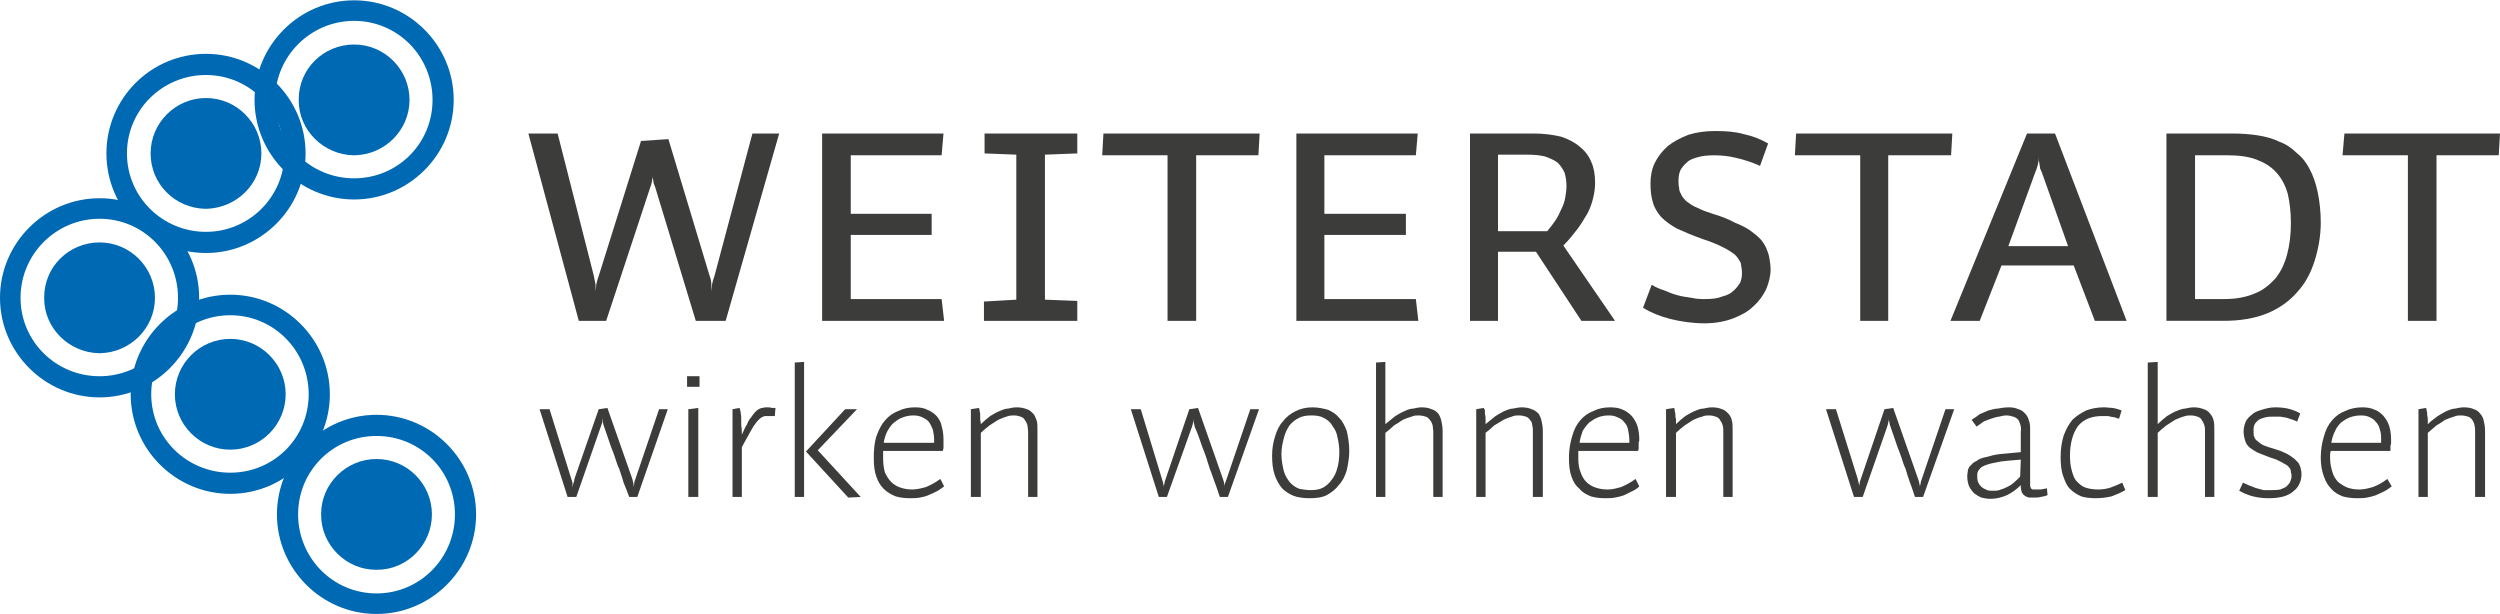 <?xml version="1.0" encoding="UTF-8"?>
<!DOCTYPE svg PUBLIC "-//W3C//DTD SVG 1.1//EN" "http://www.w3.org/Graphics/SVG/1.1/DTD/svg11.dtd">
<!-- Creator: CorelDRAW Home & Student 2019 -->
<svg xmlns="http://www.w3.org/2000/svg" xml:space="preserve" width="525px" height="129px" version="1.1" style="shape-rendering:geometricPrecision; text-rendering:geometricPrecision; image-rendering:optimizeQuality; fill-rule:evenodd; clip-rule:evenodd"
viewBox="0 0 40.17 9.86"
 xmlns:xlink="http://www.w3.org/1999/xlink">
 <defs>
  <style type="text/css">
   <![CDATA[
    .fil0 {fill:#0069B4;fill-rule:nonzero}
    .fil1 {fill:#3C3C3B;fill-rule:nonzero}
   ]]>
  </style>
 </defs>
 <g id="Ebene_x0020_1">
  <g id="_928586592">
   <path class="fil0" d="M6.94 8.26c0,0.49 -0.4,0.89 -0.88,0.89l-0.02 0c-0.48,0 -0.88,-0.4 -0.88,-0.88l0 -0.02c0,-0.48 0.4,-0.88 0.89,-0.88 0.49,0 0.89,0.4 0.89,0.89z"/>
   <path class="fil0" d="M6.05 7c-0.7,0 -1.26,0.56 -1.26,1.26 0,0.7 0.56,1.27 1.26,1.27 0.7,0 1.26,-0.57 1.26,-1.27 0,-0.7 -0.56,-1.26 -1.26,-1.26zm0 2.86c-0.88,0 -1.6,-0.72 -1.6,-1.6 0,-0.88 0.72,-1.6 1.6,-1.6 0.88,0 1.6,0.72 1.6,1.6 0,0.88 -0.72,1.6 -1.6,1.6z"/>
   <path class="fil1" d="M9.74 5.15l-0.44 0 -0.81 -3.01 0.47 0 0.58 2.28c0.01,0.05 0.02,0.1 0.03,0.15 0,0.04 0,0.08 0,0.12 0,-0.04 0.01,-0.08 0.01,-0.12 0.01,-0.05 0.02,-0.09 0.04,-0.14l0.68 -2.17 0.44 -0.03 0.66 2.19c0.02,0.05 0.03,0.1 0.03,0.15 0,0.04 0.01,0.08 0.01,0.12 0,-0.04 0,-0.08 0,-0.12 0.01,-0.05 0.02,-0.09 0.04,-0.14l0.61 -2.29 0.43 0 -0.86 3.01 -0.48 0 -0.65 -2.14c-0.01,-0.03 -0.02,-0.05 -0.03,-0.08 0,-0.02 0,-0.04 -0.01,-0.06 0,-0.02 0,-0.03 0,-0.05 0,-0.02 0,-0.04 0,-0.06 0,0.02 0,0.04 0,0.06 0,0.01 0,0.03 -0.01,0.05 0,0.02 0,0.04 -0.01,0.06 0,0.02 -0.01,0.04 -0.02,0.07l-0.71 2.15z"/>
   <polygon class="fil1" points="13.67,2.49 13.67,3.43 14.97,3.43 14.97,3.77 13.67,3.77 13.67,4.8 15.13,4.8 15.17,5.15 13.21,5.15 13.21,2.14 15.16,2.14 15.13,2.49 "/>
   <polygon class="fil1" points="17.31,2.46 16.79,2.48 16.79,4.81 17.31,4.83 17.31,5.15 15.81,5.15 15.81,4.84 16.33,4.81 16.33,2.48 15.82,2.46 15.82,2.14 17.31,2.14 "/>
   <polygon class="fil1" points="18.76,2.49 17.71,2.49 17.73,2.14 20.24,2.14 20.22,2.49 19.22,2.49 19.22,5.15 18.76,5.15 "/>
   <polygon class="fil1" points="21.28,2.49 21.28,3.43 22.59,3.43 22.59,3.77 21.28,3.77 21.28,4.8 22.75,4.8 22.79,5.15 20.83,5.15 20.83,2.14 22.78,2.14 22.75,2.49 "/>
   <path class="fil1" d="M25.17 2.99c0,-0.08 -0.01,-0.15 -0.03,-0.22 -0.03,-0.06 -0.06,-0.11 -0.11,-0.16 -0.05,-0.04 -0.12,-0.07 -0.2,-0.1 -0.08,-0.02 -0.17,-0.03 -0.29,-0.03l-0.47 0 0 1.23 0.79 0c0.05,-0.06 0.09,-0.11 0.13,-0.17 0.04,-0.06 0.07,-0.12 0.1,-0.19 0.03,-0.06 0.05,-0.12 0.06,-0.18 0.01,-0.06 0.02,-0.12 0.02,-0.18zm0.24 2.16l-0.73 -1.11 -0.61 0 0 1.11 -0.45 0 0 -3.01 1.02 0c0.17,0 0.31,0.02 0.44,0.05 0.12,0.04 0.22,0.09 0.3,0.16 0.09,0.07 0.15,0.15 0.19,0.25 0.04,0.09 0.06,0.2 0.06,0.33 0,0.08 -0.01,0.16 -0.03,0.24 -0.02,0.09 -0.05,0.17 -0.09,0.25 -0.05,0.08 -0.1,0.17 -0.16,0.25 -0.07,0.09 -0.14,0.18 -0.23,0.27l0.83 1.21 -0.54 0z"/>
   <path class="fil1" d="M27.55 3.44c0.13,0.04 0.23,0.08 0.32,0.13 0.1,0.04 0.18,0.08 0.24,0.12 0.07,0.05 0.12,0.09 0.17,0.14 0.04,0.04 0.07,0.09 0.1,0.15 0.02,0.05 0.04,0.1 0.05,0.16 0.01,0.06 0.02,0.12 0.02,0.19 0,0.1 -0.03,0.21 -0.07,0.31 -0.05,0.1 -0.11,0.19 -0.2,0.27 -0.09,0.09 -0.2,0.15 -0.33,0.2 -0.13,0.05 -0.29,0.08 -0.46,0.08 -0.2,0 -0.39,-0.03 -0.55,-0.07 -0.16,-0.04 -0.31,-0.1 -0.44,-0.18l0.14 -0.37c0.06,0.04 0.13,0.07 0.2,0.09 0.07,0.03 0.14,0.06 0.22,0.08 0.07,0.02 0.15,0.03 0.22,0.04 0.08,0.02 0.15,0.02 0.22,0.02 0.11,0 0.2,-0.01 0.27,-0.04 0.08,-0.02 0.14,-0.05 0.18,-0.09 0.05,-0.04 0.08,-0.09 0.11,-0.13 0.02,-0.05 0.03,-0.1 0.03,-0.15 0,-0.06 -0.01,-0.12 -0.02,-0.17 -0.02,-0.04 -0.05,-0.09 -0.09,-0.13 -0.05,-0.04 -0.11,-0.08 -0.19,-0.12 -0.08,-0.04 -0.19,-0.09 -0.32,-0.13 -0.17,-0.06 -0.31,-0.12 -0.42,-0.17 -0.11,-0.06 -0.19,-0.12 -0.26,-0.19 -0.06,-0.07 -0.11,-0.15 -0.13,-0.23 -0.03,-0.09 -0.04,-0.19 -0.04,-0.31 0,-0.11 0.02,-0.23 0.07,-0.33 0.05,-0.1 0.12,-0.19 0.21,-0.27 0.09,-0.07 0.2,-0.13 0.33,-0.18 0.13,-0.04 0.27,-0.06 0.43,-0.06 0.17,0 0.32,0.01 0.46,0.05 0.14,0.03 0.27,0.08 0.39,0.15l-0.13 0.36c-0.13,-0.06 -0.26,-0.1 -0.39,-0.13 -0.12,-0.03 -0.24,-0.04 -0.35,-0.04 -0.1,0 -0.19,0.01 -0.26,0.03 -0.07,0.02 -0.13,0.04 -0.17,0.08 -0.05,0.04 -0.08,0.08 -0.11,0.13 -0.02,0.05 -0.03,0.1 -0.03,0.17 0,0.04 0,0.08 0.01,0.11 0,0.04 0.01,0.07 0.03,0.1 0.01,0.03 0.03,0.06 0.06,0.09 0.02,0.03 0.06,0.05 0.1,0.08 0.04,0.03 0.1,0.05 0.16,0.08 0.06,0.03 0.14,0.05 0.22,0.08z"/>
   <polygon class="fil1" points="29.89,2.49 28.84,2.49 28.86,2.14 31.37,2.14 31.35,2.49 30.34,2.49 30.34,5.15 29.89,5.15 "/>
   <path class="fil1" d="M32.27 3.95l0.96 0 -0.42 -1.18c-0.01,-0.02 -0.02,-0.05 -0.03,-0.07 0,-0.03 -0.01,-0.05 -0.01,-0.07 0,-0.02 -0.01,-0.04 -0.01,-0.06 0,-0.02 0,-0.04 0,-0.05 0,0.07 -0.02,0.16 -0.06,0.25l-0.43 1.18zm1.39 1.2l-0.34 -0.89 -1.16 0 -0.35 0.89 -0.47 0 1.23 -3.01 0.45 0 1.15 3.01 -0.51 0z"/>
   <path class="fil1" d="M36.23 4.71c0.13,-0.05 0.24,-0.14 0.33,-0.24 0.09,-0.11 0.15,-0.24 0.19,-0.39 0.04,-0.15 0.06,-0.32 0.06,-0.5 0,-0.18 -0.02,-0.34 -0.05,-0.47 -0.04,-0.14 -0.1,-0.25 -0.18,-0.34 -0.09,-0.1 -0.19,-0.16 -0.32,-0.21 -0.13,-0.05 -0.29,-0.07 -0.47,-0.07l-0.52 0 0 2.31 0.47 0c0.19,0 0.35,-0.03 0.49,-0.09zm0.05 -2.54c0.12,0.02 0.24,0.05 0.34,0.1 0.11,0.04 0.2,0.1 0.28,0.18 0.09,0.07 0.16,0.16 0.21,0.26 0.06,0.11 0.1,0.23 0.13,0.37 0.03,0.14 0.05,0.31 0.05,0.49 0,0.22 -0.04,0.43 -0.1,0.62 -0.06,0.19 -0.15,0.36 -0.28,0.5 -0.13,0.15 -0.29,0.26 -0.48,0.34 -0.2,0.08 -0.43,0.12 -0.7,0.12l-0.92 0 0 -3.01 1.06 0c0.14,0 0.28,0.01 0.41,0.03z"/>
   <polygon class="fil1" points="38.69,2.49 37.64,2.49 37.67,2.14 40.17,2.14 40.15,2.49 39.15,2.49 39.15,5.15 38.69,5.15 "/>
   <path class="fil1" d="M9.26 7.98l-0.14 0 -0.45 -1.41 0.16 0 0.35 1.12c0.01,0.03 0.02,0.06 0.02,0.08 0,0.02 0,0.04 0,0.06 0,-0.02 0.01,-0.04 0.01,-0.06 0.01,-0.03 0.02,-0.05 0.02,-0.08l0.39 -1.12 0.14 -0.02 0.4 1.14c0.01,0.03 0.01,0.06 0.02,0.08 0,0.02 0,0.04 0,0.06 0,-0.02 0.01,-0.04 0.01,-0.06 0,-0.03 0.01,-0.05 0.02,-0.08l0.38 -1.12 0.14 0 -0.49 1.41 -0.13 0c-0.03,-0.08 -0.06,-0.16 -0.09,-0.23 -0.02,-0.08 -0.05,-0.15 -0.07,-0.22 -0.03,-0.06 -0.05,-0.13 -0.07,-0.19 -0.02,-0.06 -0.04,-0.11 -0.06,-0.16 -0.04,-0.12 -0.08,-0.23 -0.11,-0.32 -0.01,-0.03 -0.02,-0.05 -0.02,-0.08 0,-0.02 -0.01,-0.05 -0.01,-0.07 0,0.02 0,0.05 0,0.07 -0.01,0.02 -0.02,0.05 -0.03,0.08l-0.39 1.12z"/>
   <path class="fil1" d="M11.06 7.98l0 -1.41 0.16 -0.02 0 1.43 -0.16 0zm-0.02 -1.94l0.2 0 0 0.17 -0.2 0 0 -0.17z"/>
   <path class="fil1" d="M12.45 6.68l-0.07 0c-0.03,0 -0.05,0 -0.08,0 -0.02,0 -0.04,0.01 -0.06,0.02 -0.02,0.01 -0.04,0.03 -0.06,0.05 -0.02,0.02 -0.04,0.05 -0.07,0.09 -0.02,0.04 -0.05,0.08 -0.08,0.14 -0.03,0.06 -0.07,0.12 -0.11,0.2l0 0.8 -0.15 0 0 -1.41 0.11 -0.02c0.01,0.01 0.01,0.03 0.02,0.06 0,0.03 0.01,0.06 0.01,0.1 0,0.03 0,0.08 0,0.12 0.01,0.05 0.01,0.1 0.01,0.15 0.03,-0.06 0.05,-0.12 0.08,-0.16 0.02,-0.05 0.04,-0.09 0.07,-0.12 0.02,-0.03 0.04,-0.06 0.06,-0.08 0.02,-0.02 0.04,-0.04 0.06,-0.05 0.02,-0.01 0.04,-0.02 0.06,-0.02 0.03,-0.01 0.05,-0.01 0.08,-0.01 0.03,0 0.05,0 0.07,0.01 0.03,0 0.05,0 0.06,0l-0.01 0.13z"/>
   <path class="fil1" d="M13.63 7.99l-0.68 -0.74 0.63 -0.68 0.19 0 -0.63 0.66 0.69 0.75 -0.2 0.01zm-0.86 -0.01l0 -2.16 0.15 -0.01 0 2.17 -0.15 0z"/>
   <path class="fil1" d="M15.01 7.07c0,-0.06 -0.01,-0.12 -0.02,-0.17 -0.02,-0.05 -0.04,-0.09 -0.06,-0.12 -0.03,-0.04 -0.07,-0.06 -0.11,-0.08 -0.04,-0.02 -0.09,-0.03 -0.14,-0.03 -0.06,0 -0.12,0.01 -0.17,0.03 -0.06,0.02 -0.1,0.05 -0.14,0.08 -0.05,0.04 -0.08,0.09 -0.11,0.14 -0.03,0.06 -0.05,0.12 -0.06,0.19l0.81 0 0 -0.04zm0.04 0.82c-0.04,0.02 -0.08,0.04 -0.13,0.06 -0.04,0.02 -0.09,0.03 -0.14,0.04 -0.05,0.01 -0.11,0.01 -0.17,0.01 -0.08,0 -0.15,-0.01 -0.22,-0.03 -0.07,-0.03 -0.13,-0.06 -0.19,-0.12 -0.05,-0.05 -0.09,-0.11 -0.12,-0.2 -0.03,-0.08 -0.04,-0.18 -0.04,-0.3 0,-0.13 0.01,-0.24 0.04,-0.34 0.04,-0.11 0.08,-0.19 0.14,-0.26 0.06,-0.07 0.13,-0.12 0.21,-0.15 0.08,-0.04 0.17,-0.06 0.27,-0.06 0.08,0 0.15,0.01 0.2,0.04 0.06,0.02 0.11,0.06 0.15,0.1 0.04,0.05 0.07,0.1 0.08,0.16 0.02,0.07 0.03,0.14 0.03,0.22 0,0.01 0,0.03 0,0.04 0,0.02 0,0.04 0,0.05 0,0.02 0,0.04 0,0.05 -0.01,0.02 -0.01,0.03 -0.01,0.04l-0.96 0c0,0.03 0,0.05 0,0.07 0,0.02 0,0.04 0,0.05 0,0.09 0.01,0.16 0.03,0.23 0.03,0.06 0.06,0.11 0.1,0.15 0.04,0.04 0.09,0.07 0.15,0.09 0.06,0.02 0.12,0.03 0.19,0.03 0.07,0 0.15,-0.02 0.22,-0.04 0.07,-0.03 0.15,-0.07 0.23,-0.13l0.06 0.12c-0.04,0.03 -0.08,0.06 -0.12,0.08z"/>
   <path class="fil1" d="M16.52 7.98l0 -1.05c0,-0.03 -0.01,-0.07 -0.01,-0.1 -0.01,-0.03 -0.02,-0.06 -0.04,-0.08 -0.01,-0.03 -0.04,-0.05 -0.07,-0.06 -0.03,-0.01 -0.06,-0.02 -0.11,-0.02 -0.03,0 -0.07,0 -0.12,0.02 -0.04,0.01 -0.08,0.03 -0.13,0.05 -0.05,0.03 -0.09,0.06 -0.14,0.09 -0.05,0.04 -0.1,0.08 -0.14,0.12l0 1.03 -0.16 0 0 -1.41 0.13 -0.02c0,0.01 0.01,0.02 0.01,0.04 0,0.02 0.01,0.04 0.01,0.06 0,0.03 0,0.05 0,0.08 0,0.03 0.01,0.05 0.01,0.08 0.05,-0.05 0.1,-0.09 0.15,-0.13 0.05,-0.03 0.1,-0.06 0.15,-0.08 0.05,-0.02 0.09,-0.04 0.14,-0.04 0.04,-0.01 0.09,-0.02 0.13,-0.02 0.07,0 0.12,0.01 0.17,0.03 0.04,0.01 0.07,0.04 0.1,0.07 0.03,0.03 0.04,0.07 0.06,0.12 0.01,0.04 0.01,0.1 0.01,0.16l0 1.06 -0.15 0z"/>
   <path class="fil1" d="M18.75 7.98l-0.13 0 -0.45 -1.41 0.16 0 0.34 1.12c0.01,0.03 0.02,0.06 0.02,0.08 0.01,0.02 0.01,0.04 0.01,0.06 0,-0.02 0,-0.04 0.01,-0.06 0,-0.03 0.01,-0.05 0.02,-0.08l0.38 -1.12 0.14 -0.02 0.4 1.14c0.01,0.03 0.02,0.06 0.02,0.08 0.01,0.02 0.01,0.04 0.01,0.06 0,-0.02 0,-0.04 0,-0.06 0.01,-0.03 0.02,-0.05 0.03,-0.08l0.38 -1.12 0.14 0 -0.5 1.41 -0.13 0c-0.03,-0.08 -0.05,-0.16 -0.08,-0.23 -0.03,-0.08 -0.05,-0.15 -0.08,-0.22 -0.02,-0.06 -0.04,-0.13 -0.06,-0.19 -0.02,-0.06 -0.04,-0.11 -0.06,-0.16 -0.04,-0.12 -0.08,-0.23 -0.12,-0.32 -0.01,-0.03 -0.01,-0.05 -0.02,-0.08 0,-0.02 0,-0.05 0,-0.07 0,0.02 0,0.05 -0.01,0.07 0,0.02 -0.01,0.05 -0.02,0.08l-0.4 1.12z"/>
   <path class="fil1" d="M21.52 7.26c0,-0.08 -0.01,-0.16 -0.03,-0.24 -0.01,-0.07 -0.04,-0.13 -0.08,-0.18 -0.03,-0.06 -0.08,-0.1 -0.14,-0.13 -0.05,-0.03 -0.12,-0.04 -0.2,-0.04 -0.08,0 -0.14,0.01 -0.2,0.04 -0.06,0.03 -0.11,0.07 -0.15,0.12 -0.04,0.06 -0.07,0.12 -0.09,0.2 -0.02,0.08 -0.04,0.16 -0.04,0.26 0,0.11 0.02,0.2 0.04,0.28 0.02,0.07 0.06,0.13 0.1,0.18 0.04,0.04 0.09,0.08 0.15,0.1 0.05,0.01 0.12,0.02 0.18,0.02 0.08,0 0.14,-0.01 0.2,-0.04 0.05,-0.03 0.1,-0.07 0.14,-0.13 0.04,-0.05 0.07,-0.11 0.09,-0.19 0.02,-0.07 0.03,-0.16 0.03,-0.25zm0.16 -0.02c0,0.11 -0.02,0.22 -0.04,0.31 -0.03,0.1 -0.07,0.18 -0.13,0.24 -0.05,0.07 -0.12,0.12 -0.19,0.16 -0.08,0.04 -0.17,0.05 -0.28,0.05 -0.09,0 -0.18,-0.01 -0.26,-0.04 -0.07,-0.03 -0.13,-0.07 -0.18,-0.12 -0.05,-0.06 -0.09,-0.13 -0.12,-0.22 -0.03,-0.09 -0.04,-0.19 -0.04,-0.31 0,-0.11 0.02,-0.22 0.05,-0.31 0.03,-0.1 0.07,-0.18 0.13,-0.24 0.05,-0.07 0.12,-0.12 0.2,-0.16 0.08,-0.04 0.17,-0.06 0.27,-0.06 0.09,0 0.18,0.02 0.25,0.04 0.07,0.03 0.13,0.07 0.18,0.13 0.05,0.05 0.09,0.13 0.12,0.21 0.02,0.09 0.04,0.2 0.04,0.32z"/>
   <path class="fil1" d="M23.03 7.98l0 -1.05c0,-0.03 -0.01,-0.07 -0.01,-0.1 -0.01,-0.03 -0.02,-0.06 -0.04,-0.08 -0.02,-0.03 -0.04,-0.05 -0.07,-0.06 -0.03,-0.01 -0.07,-0.02 -0.12,-0.02 -0.03,0 -0.07,0 -0.11,0.02 -0.04,0.01 -0.09,0.03 -0.14,0.05 -0.04,0.03 -0.09,0.06 -0.14,0.09 -0.04,0.04 -0.09,0.08 -0.14,0.12l0 1.03 -0.15 0 0 -2.16 0.15 -0.01 0 1c0.06,-0.05 0.11,-0.09 0.16,-0.13 0.05,-0.03 0.1,-0.06 0.15,-0.08 0.04,-0.02 0.09,-0.04 0.14,-0.04 0.04,-0.01 0.09,-0.02 0.13,-0.02 0.07,0 0.12,0.01 0.16,0.03 0.05,0.01 0.08,0.04 0.11,0.07 0.02,0.03 0.04,0.07 0.05,0.12 0.01,0.04 0.02,0.1 0.02,0.16l0 1.06 -0.15 0z"/>
   <path class="fil1" d="M24.63 7.98l0 -1.05c0,-0.03 0,-0.07 -0.01,-0.1 0,-0.03 -0.01,-0.06 -0.03,-0.08 -0.02,-0.03 -0.04,-0.05 -0.07,-0.06 -0.03,-0.01 -0.07,-0.02 -0.11,-0.02 -0.04,0 -0.08,0 -0.12,0.02 -0.04,0.01 -0.09,0.03 -0.13,0.05 -0.05,0.03 -0.1,0.06 -0.15,0.09 -0.04,0.04 -0.09,0.08 -0.14,0.12l0 1.03 -0.15 0 0 -1.41 0.12 -0.02c0.01,0.01 0.01,0.02 0.02,0.04 0,0.02 0,0.04 0,0.06 0.01,0.03 0.01,0.05 0.01,0.08 0,0.03 0,0.05 0,0.08 0.06,-0.05 0.11,-0.09 0.16,-0.13 0.05,-0.03 0.1,-0.06 0.14,-0.08 0.05,-0.02 0.1,-0.04 0.14,-0.04 0.05,-0.01 0.1,-0.02 0.14,-0.02 0.06,0 0.12,0.01 0.16,0.03 0.04,0.01 0.08,0.04 0.11,0.07 0.02,0.03 0.04,0.07 0.05,0.12 0.01,0.04 0.02,0.1 0.02,0.16l0 1.06 -0.16 0z"/>
   <path class="fil1" d="M26.18 7.07c0,-0.06 -0.01,-0.12 -0.02,-0.17 -0.01,-0.05 -0.03,-0.09 -0.06,-0.12 -0.03,-0.04 -0.06,-0.06 -0.11,-0.08 -0.04,-0.02 -0.08,-0.03 -0.14,-0.03 -0.06,0 -0.12,0.01 -0.17,0.03 -0.05,0.02 -0.1,0.05 -0.14,0.08 -0.04,0.04 -0.08,0.09 -0.11,0.14 -0.02,0.06 -0.04,0.12 -0.05,0.19l0.8 0 0 -0.04zm0.04 0.82c-0.04,0.02 -0.08,0.04 -0.12,0.06 -0.05,0.02 -0.1,0.03 -0.15,0.04 -0.05,0.01 -0.11,0.01 -0.16,0.01 -0.09,0 -0.16,-0.01 -0.23,-0.03 -0.07,-0.03 -0.13,-0.06 -0.18,-0.12 -0.06,-0.05 -0.1,-0.11 -0.13,-0.2 -0.03,-0.08 -0.04,-0.18 -0.04,-0.3 0,-0.13 0.02,-0.24 0.05,-0.34 0.03,-0.11 0.07,-0.19 0.13,-0.26 0.06,-0.07 0.13,-0.12 0.21,-0.15 0.08,-0.04 0.17,-0.06 0.27,-0.06 0.08,0 0.15,0.01 0.21,0.04 0.05,0.02 0.1,0.06 0.14,0.1 0.04,0.05 0.07,0.1 0.09,0.16 0.02,0.07 0.03,0.14 0.03,0.22 0,0.01 0,0.03 -0.01,0.04 0,0.02 0,0.04 0,0.05 0,0.02 0,0.04 0,0.05 0,0.02 -0.01,0.03 -0.01,0.04l-0.96 0c0,0.03 0,0.05 0,0.07 0,0.02 0,0.04 0,0.05 0,0.09 0.01,0.16 0.04,0.23 0.02,0.06 0.05,0.11 0.09,0.15 0.04,0.04 0.09,0.07 0.15,0.09 0.06,0.02 0.12,0.03 0.19,0.03 0.08,0 0.15,-0.02 0.22,-0.04 0.07,-0.03 0.15,-0.07 0.23,-0.13l0.06 0.12c-0.03,0.03 -0.07,0.06 -0.12,0.08z"/>
   <path class="fil1" d="M27.69 7.98l0 -1.05c0,-0.03 0,-0.07 -0.01,-0.1 -0.01,-0.03 -0.02,-0.06 -0.04,-0.08 -0.01,-0.03 -0.04,-0.05 -0.07,-0.06 -0.03,-0.01 -0.06,-0.02 -0.11,-0.02 -0.03,0 -0.07,0 -0.11,0.02 -0.05,0.01 -0.09,0.03 -0.14,0.05 -0.05,0.03 -0.09,0.06 -0.14,0.09 -0.05,0.04 -0.1,0.08 -0.14,0.12l0 1.03 -0.16 0 0 -1.41 0.13 -0.02c0,0.01 0.01,0.02 0.01,0.04 0,0.02 0.01,0.04 0.01,0.06 0,0.03 0,0.05 0.01,0.08 0,0.03 0,0.05 0,0.08 0.05,-0.05 0.1,-0.09 0.15,-0.13 0.05,-0.03 0.1,-0.06 0.15,-0.08 0.05,-0.02 0.09,-0.04 0.14,-0.04 0.05,-0.01 0.09,-0.02 0.14,-0.02 0.06,0 0.11,0.01 0.16,0.03 0.04,0.01 0.07,0.04 0.1,0.07 0.03,0.03 0.05,0.07 0.06,0.12 0.01,0.04 0.01,0.1 0.01,0.16l0 1.06 -0.15 0z"/>
   <path class="fil1" d="M29.93 7.98l-0.14 0 -0.45 -1.41 0.16 0 0.35 1.12c0.01,0.03 0.01,0.06 0.02,0.08 0,0.02 0,0.04 0,0.06 0,-0.02 0,-0.04 0.01,-0.06 0,-0.03 0.01,-0.05 0.02,-0.08l0.38 -1.12 0.14 -0.02 0.4 1.14c0.01,0.03 0.02,0.06 0.02,0.08 0.01,0.02 0.01,0.04 0.01,0.06 0,-0.02 0,-0.04 0.01,-0.06 0,-0.03 0.01,-0.05 0.02,-0.08l0.38 -1.12 0.14 0 -0.5 1.41 -0.13 0c-0.03,-0.08 -0.05,-0.16 -0.08,-0.23 -0.03,-0.08 -0.05,-0.15 -0.07,-0.22 -0.03,-0.06 -0.05,-0.13 -0.07,-0.19 -0.02,-0.06 -0.04,-0.11 -0.06,-0.16 -0.04,-0.12 -0.08,-0.23 -0.11,-0.32 -0.01,-0.03 -0.02,-0.05 -0.02,-0.08 -0.01,-0.02 -0.01,-0.05 -0.01,-0.07 0,0.02 0,0.05 -0.01,0.07 0,0.02 -0.01,0.05 -0.02,0.08l-0.39 1.12z"/>
   <path class="fil1" d="M32.15 7.41c-0.09,0.02 -0.17,0.03 -0.22,0.05 -0.06,0.02 -0.1,0.04 -0.12,0.07 -0.03,0.03 -0.04,0.06 -0.04,0.1 0,0.03 0,0.07 0.01,0.1 0.01,0.03 0.03,0.06 0.05,0.08 0.02,0.02 0.05,0.04 0.08,0.05 0.03,0.02 0.07,0.02 0.11,0.02 0.05,0 0.09,0 0.13,-0.02 0.04,-0.01 0.08,-0.03 0.12,-0.05 0.04,-0.02 0.08,-0.05 0.11,-0.08 0.03,-0.03 0.06,-0.05 0.08,-0.08l0.01 -0.27c-0.13,0.01 -0.24,0.02 -0.32,0.03zm0.51 0.58c-0.04,0 -0.07,0 -0.09,-0.01 -0.02,-0.01 -0.04,-0.02 -0.06,-0.04 -0.01,-0.01 -0.03,-0.04 -0.03,-0.06 -0.01,-0.03 -0.01,-0.06 -0.01,-0.09 -0.07,0.07 -0.14,0.12 -0.22,0.16 -0.09,0.04 -0.18,0.06 -0.27,0.06 -0.05,0 -0.1,-0.01 -0.14,-0.02 -0.05,-0.02 -0.08,-0.04 -0.12,-0.07 -0.03,-0.03 -0.06,-0.07 -0.08,-0.11 -0.02,-0.05 -0.03,-0.1 -0.03,-0.17 0,-0.03 0.01,-0.06 0.01,-0.09 0.01,-0.03 0.02,-0.06 0.05,-0.08 0.02,-0.03 0.05,-0.05 0.09,-0.07 0.04,-0.03 0.09,-0.05 0.15,-0.06 0.07,-0.02 0.14,-0.04 0.23,-0.05 0.1,-0.01 0.21,-0.02 0.33,-0.03l0 -0.33c0.01,-0.05 0,-0.09 -0.01,-0.12 -0.01,-0.03 -0.02,-0.06 -0.04,-0.08 -0.02,-0.02 -0.04,-0.03 -0.07,-0.04 -0.03,-0.01 -0.07,-0.02 -0.11,-0.02 -0.04,0 -0.08,0.01 -0.12,0.02 -0.04,0 -0.08,0.02 -0.12,0.03 -0.05,0.02 -0.09,0.03 -0.13,0.05 -0.04,0.03 -0.07,0.05 -0.11,0.08l-0.08 -0.11c0.05,-0.03 0.09,-0.06 0.13,-0.09 0.05,-0.02 0.09,-0.04 0.14,-0.06 0.05,-0.01 0.1,-0.03 0.15,-0.03 0.06,-0.01 0.11,-0.02 0.18,-0.02 0.06,0 0.11,0.01 0.15,0.03 0.05,0.01 0.08,0.04 0.11,0.07 0.03,0.03 0.05,0.07 0.06,0.11 0.02,0.05 0.02,0.1 0.02,0.16l0 0.86c0,0.01 0,0.03 0,0.04 0.01,0.01 0.01,0.02 0.01,0.03 0.01,0.01 0.02,0.01 0.03,0.02 0.01,0 0.02,0 0.04,0 0.03,0 0.06,0 0.09,0 0.04,-0.01 0.07,-0.01 0.1,-0.02l0.01 0.11c-0.04,0.02 -0.07,0.02 -0.11,0.03 -0.04,0.01 -0.08,0.01 -0.13,0.01z"/>
   <path class="fil1" d="M34.15 7.87c-0.07,0.04 -0.14,0.07 -0.22,0.1 -0.08,0.02 -0.17,0.03 -0.26,0.03 -0.09,0 -0.17,-0.01 -0.23,-0.03 -0.07,-0.03 -0.13,-0.07 -0.18,-0.12 -0.05,-0.05 -0.08,-0.12 -0.11,-0.21 -0.03,-0.08 -0.04,-0.19 -0.04,-0.31 0,-0.13 0.02,-0.24 0.05,-0.34 0.04,-0.1 0.08,-0.18 0.14,-0.25 0.06,-0.06 0.14,-0.11 0.22,-0.15 0.08,-0.03 0.18,-0.05 0.28,-0.05 0.06,0 0.11,0.01 0.15,0.01 0.05,0.01 0.09,0.02 0.14,0.04l-0.04 0.13c-0.03,0 -0.05,-0.01 -0.07,-0.02 -0.03,0 -0.05,-0.01 -0.07,-0.01 -0.02,-0.01 -0.05,-0.01 -0.07,-0.01 -0.02,0 -0.04,0 -0.06,0 -0.17,0 -0.3,0.05 -0.39,0.16 -0.08,0.11 -0.13,0.27 -0.13,0.48 0,0.09 0.01,0.17 0.03,0.24 0.02,0.07 0.04,0.13 0.08,0.17 0.04,0.04 0.08,0.08 0.14,0.1 0.06,0.02 0.13,0.03 0.2,0.03 0.07,0 0.14,-0.01 0.2,-0.03 0.06,-0.02 0.13,-0.05 0.19,-0.08l0.05 0.12z"/>
   <path class="fil1" d="M35.43 7.98l0 -1.05c0,-0.03 0,-0.07 -0.01,-0.1 -0.01,-0.03 -0.02,-0.06 -0.04,-0.08 -0.01,-0.03 -0.04,-0.05 -0.07,-0.06 -0.03,-0.01 -0.06,-0.02 -0.11,-0.02 -0.03,0 -0.07,0 -0.12,0.02 -0.04,0.01 -0.08,0.03 -0.13,0.05 -0.05,0.03 -0.09,0.06 -0.14,0.09 -0.05,0.04 -0.1,0.08 -0.14,0.12l0 1.03 -0.16 0 0 -2.16 0.16 -0.01 0 1c0.05,-0.05 0.1,-0.09 0.15,-0.13 0.05,-0.03 0.1,-0.06 0.15,-0.08 0.05,-0.02 0.1,-0.04 0.14,-0.04 0.05,-0.01 0.09,-0.02 0.14,-0.02 0.06,0 0.11,0.01 0.16,0.03 0.04,0.01 0.08,0.04 0.1,0.07 0.03,0.03 0.05,0.07 0.06,0.12 0.01,0.04 0.01,0.1 0.01,0.16l0 1.06 -0.15 0z"/>
   <path class="fil1" d="M36.98 7.62c0,0.05 -0.01,0.1 -0.03,0.14 -0.02,0.05 -0.05,0.09 -0.09,0.12 -0.04,0.04 -0.1,0.07 -0.16,0.09 -0.07,0.02 -0.15,0.03 -0.25,0.03 -0.09,0 -0.17,-0.01 -0.25,-0.03 -0.08,-0.02 -0.15,-0.05 -0.22,-0.09l0.06 -0.13c0.04,0.02 0.07,0.03 0.11,0.05 0.04,0.01 0.07,0.03 0.11,0.04 0.04,0.01 0.07,0.02 0.11,0.03 0.03,0 0.07,0 0.11,0 0.06,0 0.11,0 0.16,-0.01 0.04,-0.02 0.08,-0.03 0.1,-0.05 0.03,-0.03 0.05,-0.05 0.06,-0.08 0.01,-0.02 0.02,-0.05 0.02,-0.08 0,-0.02 0,-0.05 -0.01,-0.06 0,-0.02 0,-0.04 -0.01,-0.06 -0.01,-0.01 -0.02,-0.03 -0.04,-0.05 -0.02,-0.01 -0.04,-0.03 -0.07,-0.04 -0.02,-0.02 -0.06,-0.03 -0.09,-0.05 -0.04,-0.02 -0.09,-0.03 -0.14,-0.05 -0.08,-0.03 -0.15,-0.06 -0.2,-0.08 -0.05,-0.03 -0.1,-0.06 -0.13,-0.09 -0.03,-0.03 -0.05,-0.07 -0.06,-0.11 -0.01,-0.04 -0.02,-0.08 -0.02,-0.13 0,-0.05 0.01,-0.1 0.03,-0.15 0.02,-0.05 0.06,-0.09 0.1,-0.12 0.04,-0.04 0.09,-0.06 0.16,-0.08 0.06,-0.02 0.14,-0.04 0.22,-0.04 0.09,0 0.17,0.01 0.24,0.03 0.06,0.02 0.12,0.04 0.16,0.07l-0.05 0.13c-0.02,-0.01 -0.04,-0.02 -0.07,-0.03 -0.03,-0.01 -0.06,-0.02 -0.09,-0.03 -0.03,-0.01 -0.07,-0.01 -0.11,-0.02 -0.03,0 -0.07,0 -0.11,0 -0.06,0 -0.11,0 -0.16,0.02 -0.04,0.01 -0.07,0.02 -0.1,0.05 -0.02,0.02 -0.04,0.04 -0.05,0.07 -0.01,0.03 -0.01,0.06 -0.01,0.09 0,0.04 0,0.07 0.01,0.09 0.01,0.03 0.02,0.05 0.05,0.07 0.02,0.02 0.06,0.05 0.1,0.07 0.05,0.02 0.11,0.04 0.18,0.06 0.07,0.02 0.12,0.04 0.16,0.06 0.05,0.02 0.09,0.05 0.12,0.07 0.03,0.02 0.05,0.04 0.07,0.06 0.02,0.02 0.04,0.04 0.05,0.07 0.01,0.02 0.02,0.05 0.02,0.07 0.01,0.03 0.01,0.05 0.01,0.08z"/>
   <path class="fil1" d="M38.26 7.07c0,-0.06 0,-0.12 -0.02,-0.17 -0.01,-0.05 -0.03,-0.09 -0.06,-0.12 -0.03,-0.04 -0.06,-0.06 -0.1,-0.08 -0.04,-0.02 -0.09,-0.03 -0.14,-0.03 -0.07,0 -0.12,0.01 -0.18,0.03 -0.05,0.02 -0.1,0.05 -0.14,0.08 -0.04,0.04 -0.08,0.09 -0.1,0.14 -0.03,0.06 -0.05,0.12 -0.06,0.19l0.8 0 0 -0.04zm0.05 0.82c-0.04,0.02 -0.09,0.04 -0.13,0.06 -0.05,0.02 -0.1,0.03 -0.15,0.04 -0.05,0.01 -0.1,0.01 -0.16,0.01 -0.08,0 -0.16,-0.01 -0.23,-0.03 -0.07,-0.03 -0.13,-0.06 -0.18,-0.12 -0.05,-0.05 -0.09,-0.11 -0.12,-0.2 -0.03,-0.08 -0.05,-0.18 -0.05,-0.3 0,-0.13 0.02,-0.24 0.05,-0.34 0.03,-0.11 0.07,-0.19 0.13,-0.26 0.06,-0.07 0.13,-0.12 0.21,-0.15 0.08,-0.04 0.18,-0.06 0.28,-0.06 0.07,0 0.14,0.01 0.2,0.04 0.06,0.02 0.1,0.06 0.14,0.1 0.04,0.05 0.07,0.1 0.09,0.16 0.02,0.07 0.03,0.14 0.03,0.22 0,0.01 0,0.03 0,0.04 0,0.02 0,0.04 -0.01,0.05 0,0.02 0,0.04 0,0.05 0,0.02 0,0.03 0,0.04l-0.96 0c-0.01,0.03 -0.01,0.05 -0.01,0.07 0,0.02 0,0.04 0,0.05 0,0.09 0.02,0.16 0.04,0.23 0.02,0.06 0.05,0.11 0.09,0.15 0.05,0.04 0.1,0.07 0.15,0.09 0.06,0.02 0.12,0.03 0.19,0.03 0.08,0 0.15,-0.02 0.22,-0.04 0.08,-0.03 0.15,-0.07 0.23,-0.13l0.07 0.12c-0.04,0.03 -0.08,0.06 -0.12,0.08z"/>
   <path class="fil1" d="M39.77 7.98l0 -1.05c0,-0.03 0,-0.07 -0.01,-0.1 0,-0.03 -0.02,-0.06 -0.03,-0.08 -0.02,-0.03 -0.04,-0.05 -0.07,-0.06 -0.03,-0.01 -0.07,-0.02 -0.12,-0.02 -0.03,0 -0.07,0 -0.11,0.02 -0.04,0.01 -0.09,0.03 -0.14,0.05 -0.04,0.03 -0.09,0.06 -0.14,0.09 -0.05,0.04 -0.09,0.08 -0.14,0.12l0 1.03 -0.15 0 0 -1.41 0.12 -0.02c0.01,0.01 0.01,0.02 0.01,0.04 0.01,0.02 0.01,0.04 0.01,0.06 0,0.03 0.01,0.05 0.01,0.08 0,0.03 0,0.05 0,0.08 0.05,-0.05 0.11,-0.09 0.16,-0.13 0.05,-0.03 0.1,-0.06 0.14,-0.08 0.05,-0.02 0.1,-0.04 0.14,-0.04 0.05,-0.01 0.09,-0.02 0.14,-0.02 0.06,0 0.12,0.01 0.16,0.03 0.04,0.01 0.08,0.04 0.1,0.07 0.03,0.03 0.05,0.07 0.06,0.12 0.01,0.04 0.02,0.1 0.02,0.16l0 1.06 -0.16 0z"/>
   <path class="fil0" d="M2.49 4.78c0,0.49 -0.4,0.88 -0.88,0.89l-0.02 0c-0.48,-0.01 -0.88,-0.4 -0.88,-0.88l0 -0.02c0,-0.49 0.4,-0.88 0.89,-0.88 0.49,0 0.89,0.4 0.89,0.89z"/>
   <path class="fil0" d="M4.59 6.33c0,0.49 -0.4,0.89 -0.89,0.89 -0.49,0 -0.89,-0.4 -0.89,-0.89 0,-0.49 0.4,-0.89 0.89,-0.89 0.49,0 0.89,0.4 0.89,0.89z"/>
   <path class="fil0" d="M4.2 2.46c0,0.49 -0.4,0.88 -0.89,0.89l-0.01 0c-0.49,-0.01 -0.88,-0.4 -0.88,-0.89 0,-0.49 0.4,-0.89 0.89,-0.89 0.49,0 0.89,0.4 0.89,0.89z"/>
   <path class="fil0" d="M6.58 1.6c0,0.49 -0.4,0.88 -0.88,0.89l-0.02 0c-0.48,-0.01 -0.88,-0.4 -0.88,-0.88l0 -0.02c0,-0.49 0.4,-0.88 0.89,-0.88 0.49,0 0.89,0.4 0.89,0.89z"/>
   <path class="fil0" d="M1.6 3.51c-0.7,0 -1.27,0.57 -1.27,1.27 0,0.7 0.57,1.26 1.27,1.26 0.7,0 1.26,-0.56 1.26,-1.26 0,-0.7 -0.56,-1.27 -1.26,-1.27zm0 2.87c-0.88,0 -1.6,-0.72 -1.6,-1.6 0,-0.88 0.72,-1.6 1.6,-1.6 0.88,0 1.6,0.72 1.6,1.6 0,0.88 -0.72,1.6 -1.6,1.6z"/>
   <path class="fil0" d="M3.7 5.06c-0.7,0 -1.27,0.57 -1.27,1.27 0,0.7 0.57,1.26 1.27,1.26 0.7,0 1.26,-0.56 1.26,-1.26 0,-0.7 -0.56,-1.27 -1.26,-1.27zm0 2.87c-0.88,0 -1.6,-0.72 -1.6,-1.6 0,-0.88 0.72,-1.6 1.6,-1.6 0.88,0 1.6,0.72 1.6,1.6 0,0.88 -0.72,1.6 -1.6,1.6z"/>
   <path class="fil0" d="M3.31 1.2c-0.7,0 -1.27,0.56 -1.27,1.26 0,0.7 0.57,1.26 1.27,1.26 0.69,0 1.26,-0.56 1.26,-1.26 0,-0.7 -0.57,-1.26 -1.26,-1.26zm0 2.86c-0.89,0 -1.6,-0.72 -1.6,-1.6 0,-0.88 0.71,-1.6 1.6,-1.6 0.88,0 1.6,0.72 1.6,1.6 0,0.88 -0.72,1.6 -1.6,1.6z"/>
   <path class="fil0" d="M5.69 0.33c-0.7,0 -1.27,0.57 -1.27,1.27 0,0.7 0.57,1.26 1.27,1.26 0.7,0 1.26,-0.56 1.26,-1.26 0,-0.7 -0.56,-1.27 -1.26,-1.27zm0 2.87c-0.88,0 -1.6,-0.72 -1.6,-1.6 0,-0.88 0.72,-1.6 1.6,-1.6 0.88,0 1.6,0.72 1.6,1.6 0,0.88 -0.72,1.6 -1.6,1.6z"/>
  </g>
 </g>
</svg>
